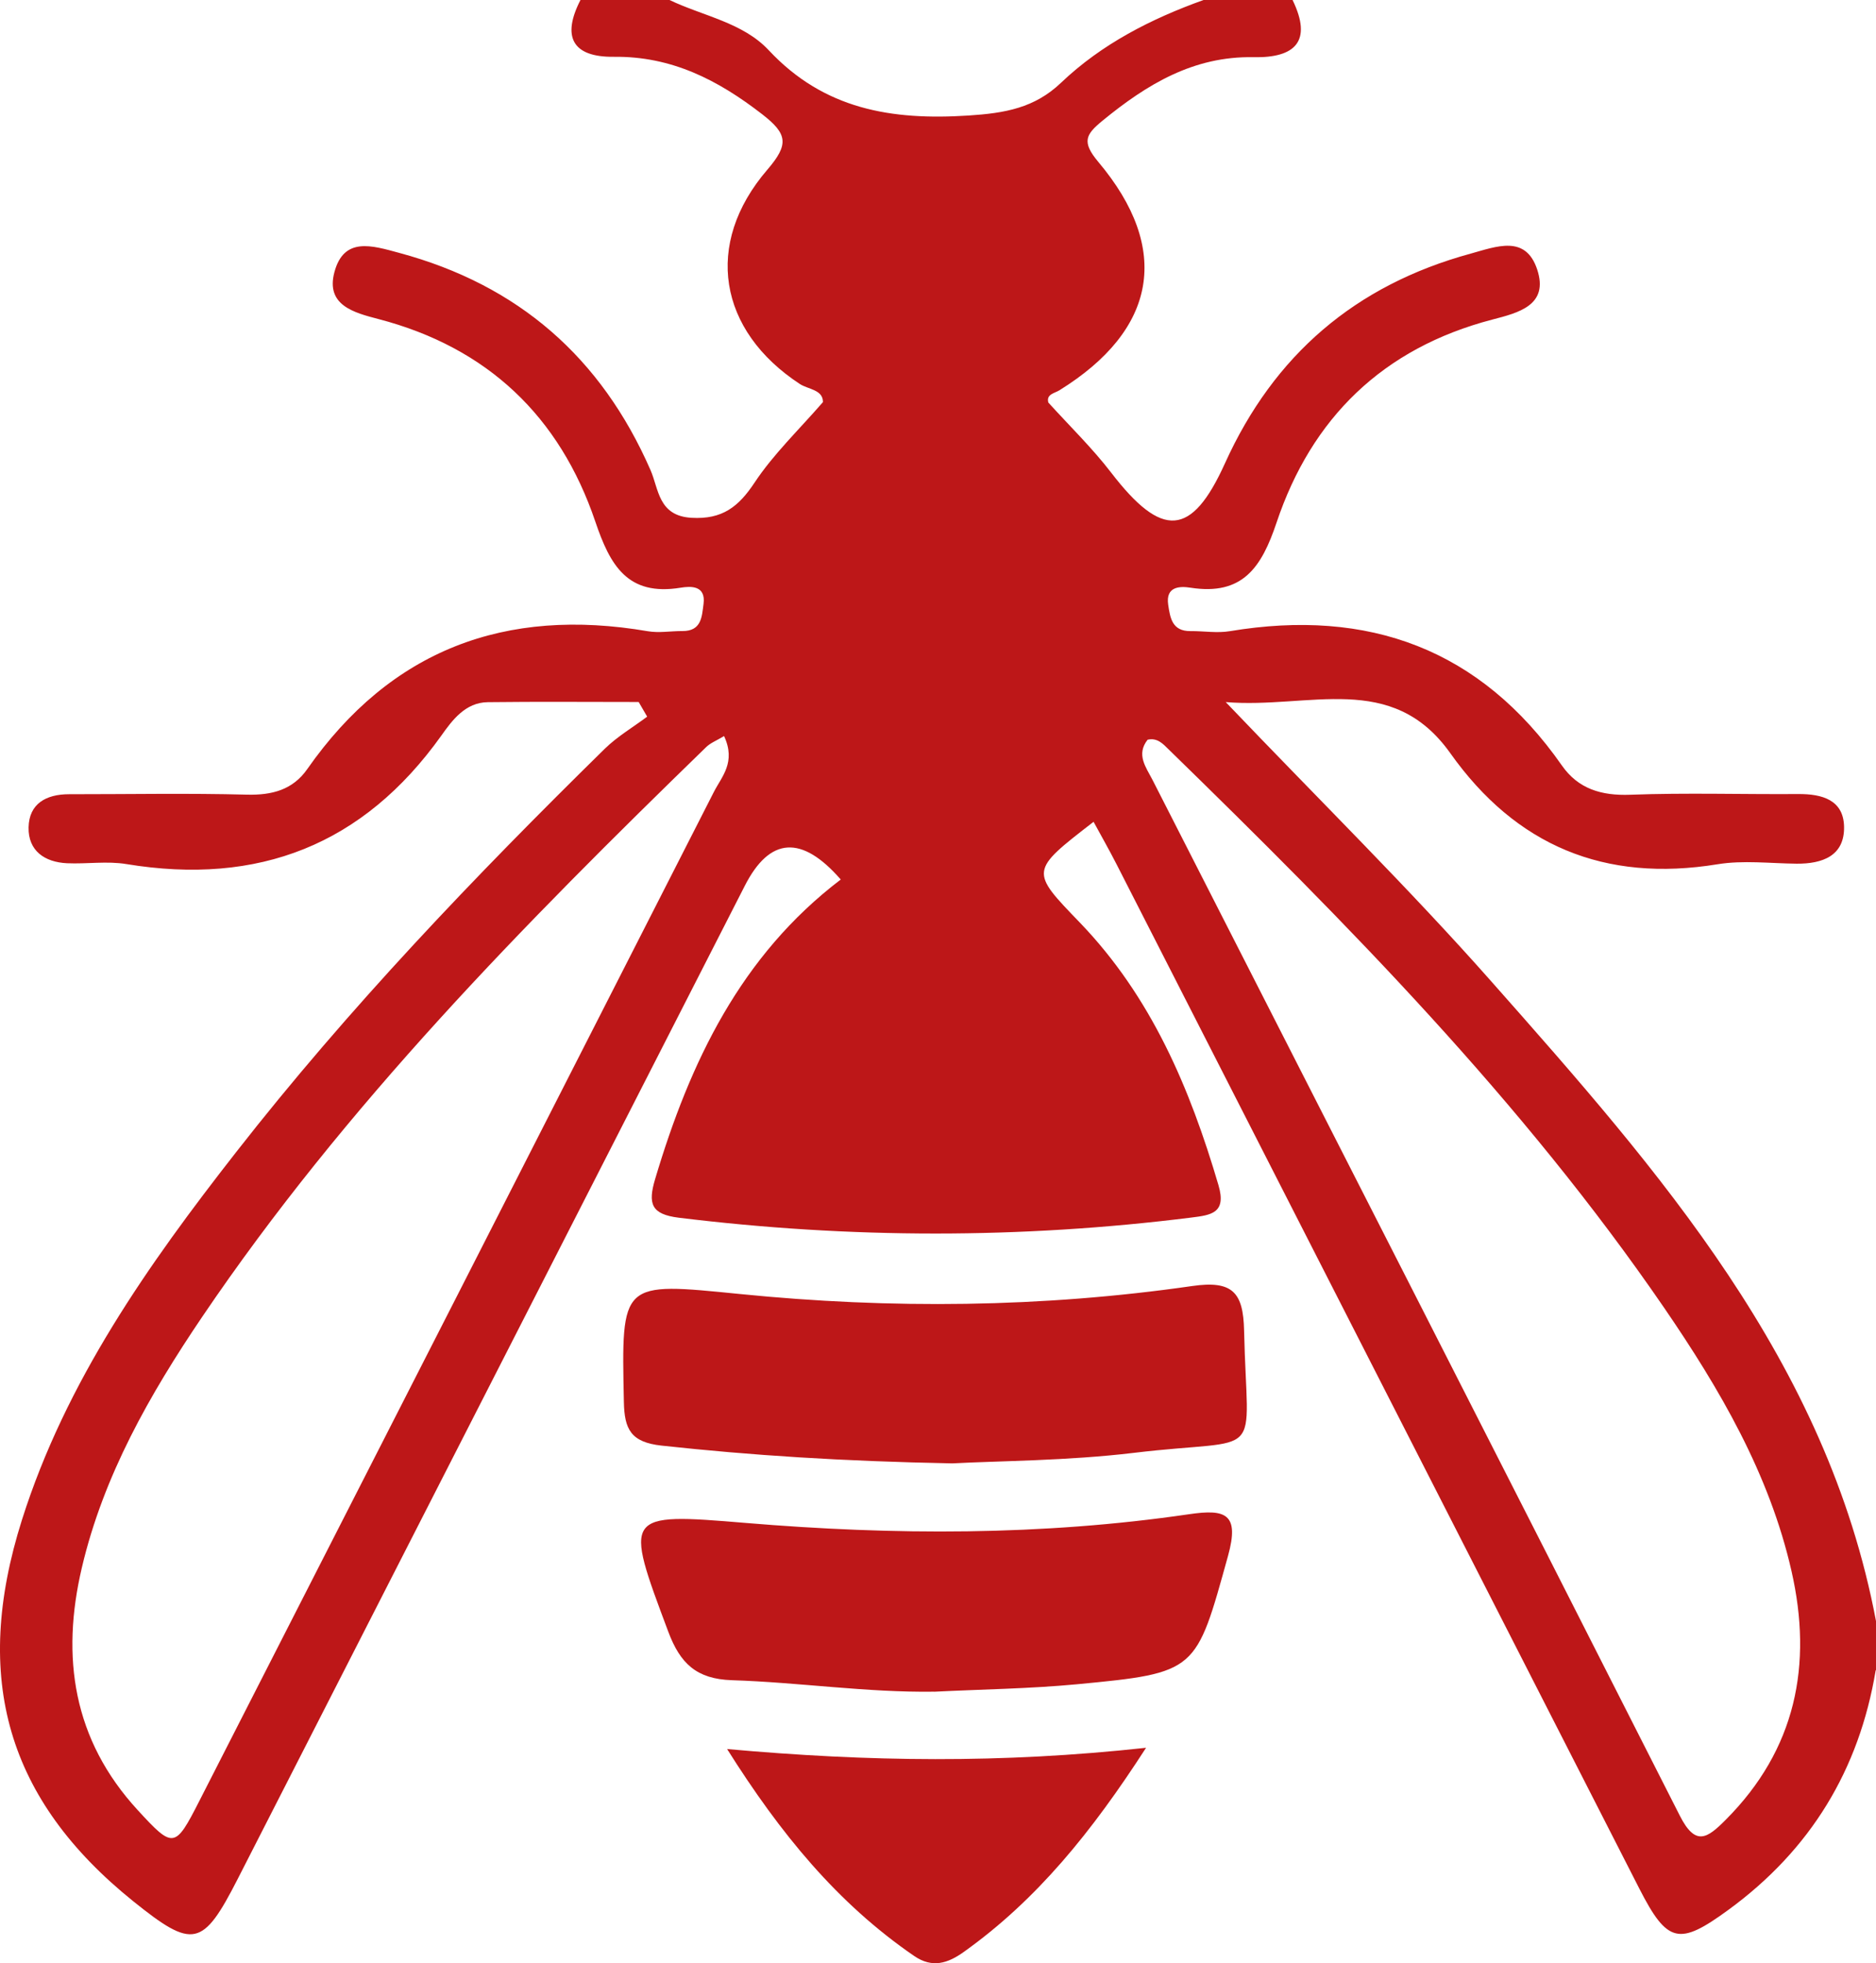 <svg xmlns="http://www.w3.org/2000/svg" width="43" height="45" viewBox="0 0 43 45" fill="none"><path d="M42.993 38.285C42.614 40.567 41.501 42.4 39.617 43.777C38.49 44.6 38.221 44.555 37.573 43.286C33.579 35.464 29.589 27.641 25.597 19.819C25.43 19.491 25.247 19.17 25.066 18.837C23.599 19.971 23.608 19.961 24.754 21.15C26.39 22.851 27.275 24.945 27.928 27.164C28.118 27.807 27.763 27.851 27.31 27.908C23.392 28.399 19.477 28.393 15.558 27.912C14.925 27.833 14.846 27.593 15.018 27.02C15.815 24.347 16.976 21.906 19.271 20.16C18.377 19.134 17.643 19.182 17.071 20.305C13.197 27.893 9.324 35.481 5.449 43.068C4.647 44.637 4.425 44.682 3.054 43.58C0.171 41.259 -0.652 38.48 0.505 34.832C1.509 31.664 3.393 28.992 5.413 26.408C7.989 23.111 10.879 20.093 13.863 17.162C14.15 16.881 14.508 16.671 14.834 16.427C14.768 16.315 14.703 16.202 14.639 16.091C13.486 16.091 12.333 16.081 11.181 16.095C10.664 16.101 10.363 16.513 10.116 16.861C8.328 19.368 5.921 20.304 2.896 19.806C2.455 19.733 1.99 19.807 1.538 19.787C1.02 19.763 0.644 19.499 0.655 18.964C0.667 18.42 1.058 18.205 1.583 18.205C2.944 18.206 4.304 18.179 5.663 18.215C6.24 18.229 6.712 18.102 7.042 17.63C8.956 14.894 11.582 13.909 14.85 14.469C15.107 14.513 15.378 14.463 15.642 14.465C16.081 14.467 16.087 14.136 16.126 13.842C16.181 13.415 15.831 13.434 15.602 13.471C14.377 13.672 13.982 12.949 13.645 11.955C12.83 9.549 11.177 7.966 8.674 7.313C8.109 7.166 7.465 6.996 7.664 6.242C7.881 5.421 8.527 5.628 9.145 5.795C11.881 6.53 13.782 8.196 14.91 10.774C15.101 11.209 15.086 11.825 15.85 11.869C16.556 11.91 16.928 11.617 17.297 11.06C17.728 10.41 18.308 9.856 18.863 9.217C18.866 8.93 18.524 8.927 18.332 8.801C16.469 7.579 16.122 5.595 17.588 3.89C18.089 3.308 18.05 3.07 17.473 2.621C16.457 1.833 15.394 1.287 14.071 1.302C13.106 1.313 12.878 0.831 13.305 0H15.346C16.114 0.368 17.025 0.515 17.62 1.151C18.887 2.506 20.431 2.763 22.2 2.648C23.033 2.594 23.713 2.477 24.322 1.895C25.252 1.009 26.381 0.433 27.586 0H29.627C30.087 0.946 29.687 1.33 28.734 1.311C27.358 1.283 26.288 1.934 25.275 2.763C24.886 3.082 24.786 3.248 25.174 3.711C26.857 5.711 26.515 7.562 24.283 8.946C24.171 9.016 23.977 9.035 24.029 9.227C24.521 9.77 25.035 10.269 25.467 10.831C26.635 12.351 27.312 12.312 28.077 10.621C29.199 8.14 31.064 6.536 33.707 5.814C34.302 5.65 34.968 5.376 35.234 6.177C35.507 7.001 34.797 7.171 34.206 7.325C31.698 7.98 30.063 9.582 29.259 11.982C28.917 13.001 28.485 13.658 27.287 13.471C27.049 13.434 26.714 13.436 26.776 13.861C26.822 14.165 26.866 14.47 27.288 14.466C27.59 14.463 27.899 14.517 28.193 14.467C31.369 13.939 33.934 14.875 35.8 17.546C36.174 18.082 36.704 18.242 37.368 18.217C38.65 18.169 39.934 18.21 41.216 18.201C41.764 18.197 42.256 18.334 42.268 18.95C42.28 19.617 41.775 19.802 41.179 19.797C40.575 19.791 39.958 19.714 39.37 19.81C36.779 20.233 34.748 19.385 33.243 17.265C31.899 15.373 30.015 16.251 28.095 16.093C30.262 18.363 32.301 20.367 34.189 22.503C38.027 26.842 41.876 31.198 43 37.158V38.283L42.993 38.285ZM16.595 16.873C16.424 16.976 16.284 17.029 16.186 17.125C12.004 21.19 7.913 25.338 4.632 30.188C3.431 31.964 2.372 33.822 1.876 35.934C1.394 37.984 1.673 39.877 3.156 41.49C3.971 42.377 4.011 42.377 4.567 41.285C8.502 33.577 12.436 25.866 16.363 18.152C16.54 17.803 16.876 17.474 16.596 16.871L16.595 16.873ZM26.305 16.955C26.036 17.297 26.267 17.585 26.417 17.877C30.45 25.791 34.489 33.699 38.504 41.62C38.865 42.331 39.133 42.136 39.553 41.715C41.167 40.099 41.552 38.158 41.063 36.011C40.556 33.782 39.418 31.837 38.142 29.974C34.896 25.24 30.884 21.172 26.788 17.179C26.656 17.049 26.527 16.904 26.303 16.956L26.305 16.955Z" fill="#BD1718"></path><path d="M21.827 33.543C19.291 33.494 17.227 33.36 15.165 33.136C14.459 33.059 14.312 32.76 14.3 32.136C14.242 29.358 14.225 29.388 16.959 29.661C20.418 30.008 23.882 29.974 27.326 29.478C28.25 29.345 28.497 29.62 28.516 30.5C28.583 33.577 29.04 32.934 25.988 33.302C24.46 33.485 22.907 33.485 21.829 33.543H21.827Z" fill="#BD1718"></path><path d="M21.41 38.776C19.857 38.798 18.32 38.562 16.774 38.513C15.964 38.486 15.59 38.129 15.318 37.402C14.306 34.7 14.286 34.674 17.089 34.908C20.487 35.192 23.874 35.203 27.252 34.709C28.094 34.585 28.416 34.696 28.147 35.666C27.411 38.316 27.449 38.343 24.687 38.606C23.599 38.709 22.502 38.722 21.41 38.777V38.776Z" fill="#BD1718"></path><path d="M26.269 40.062C25.022 41.993 23.765 43.548 22.089 44.743C21.731 44.998 21.373 45.123 20.952 44.833C19.191 43.624 17.884 42.025 16.666 40.091C19.909 40.383 22.946 40.425 26.269 40.062Z" fill="#BD1718"></path></svg>